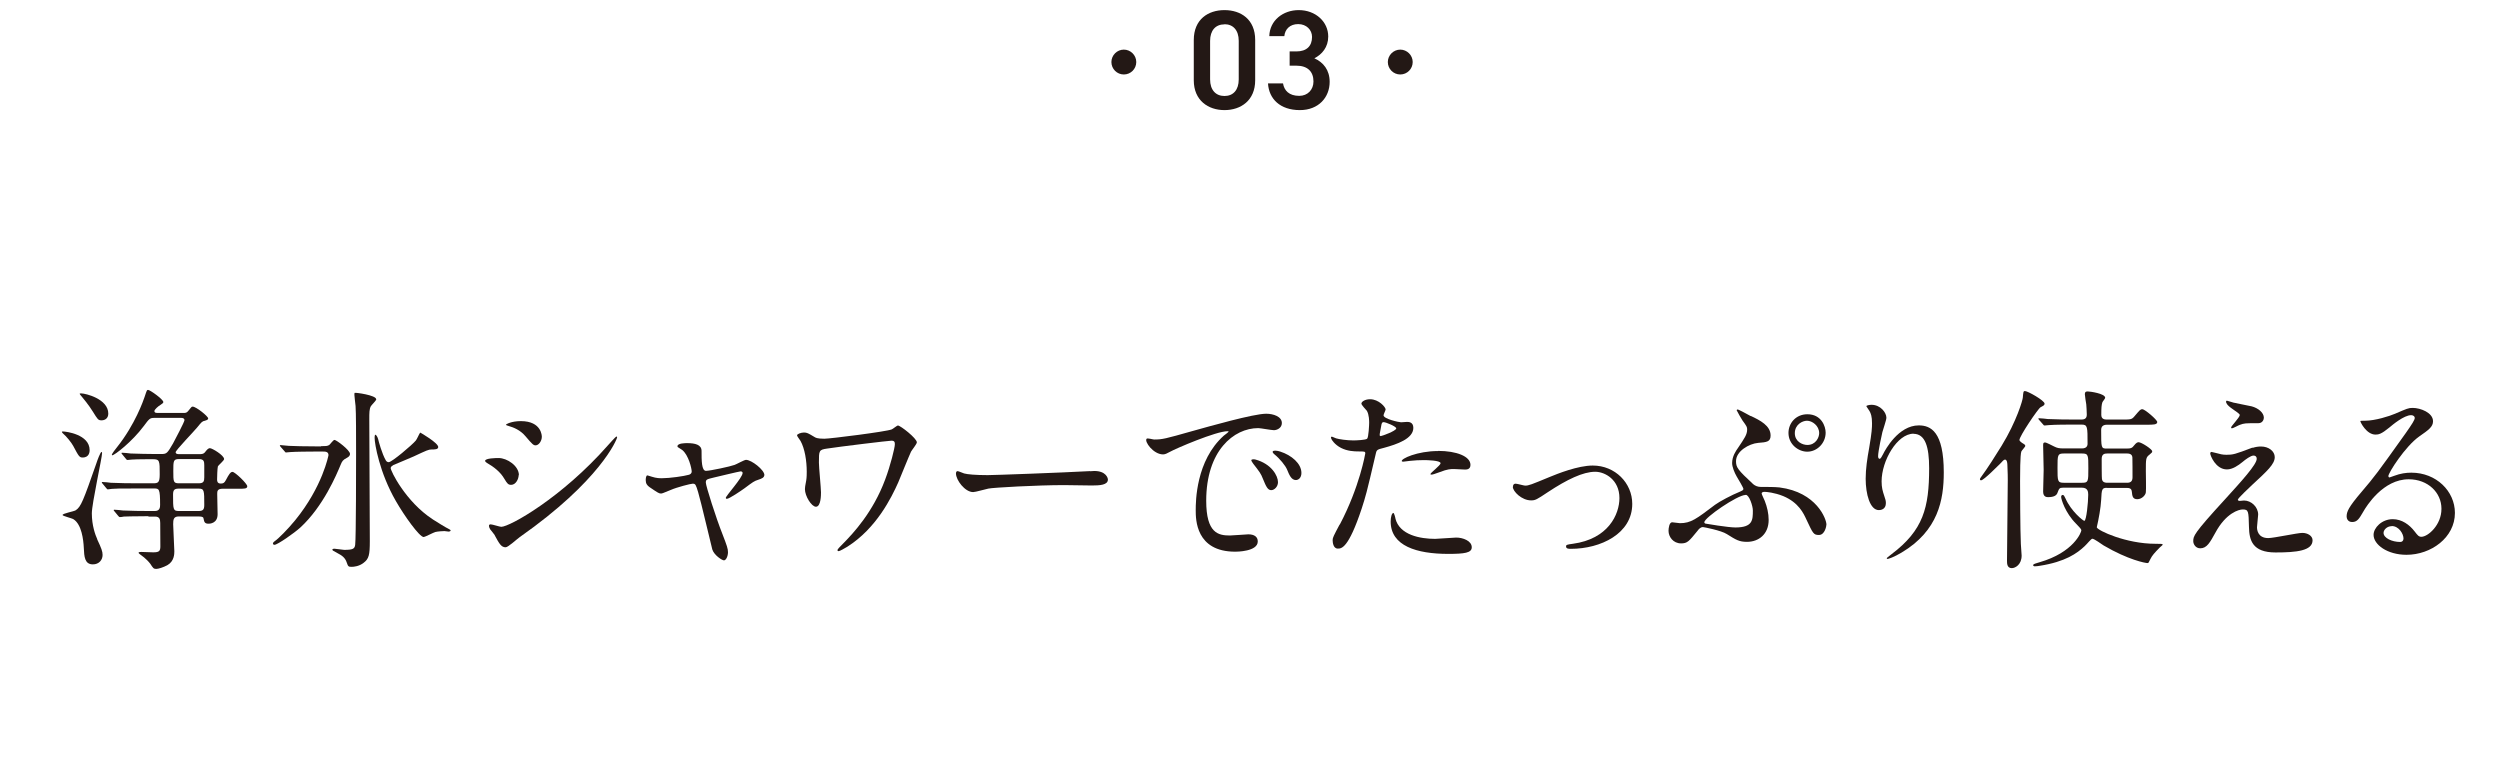 <?xml version="1.0" encoding="UTF-8"?><svg id="_レイヤー_2" xmlns="http://www.w3.org/2000/svg" viewBox="0 0 193 58.5"><defs><style>.cls-1{fill:none;}.cls-2{fill:#231815;}</style></defs><g id="_レイヤー_2-2"><g><g><path class="cls-2" d="M87.72,4.79c0,.53-.43,.96-.96,.96s-.96-.43-.96-.96,.44-.96,.96-.96,.96,.43,.96,.96Z"/><path class="cls-2" d="M94.53,8.5c-1.25,0-2.37-.74-2.37-2.3V3.09c0-1.6,1.11-2.31,2.37-2.31s2.37,.71,2.37,2.3v3.12c0,1.56-1.11,2.3-2.37,2.3Zm0-6.62c-.69,0-1.11,.47-1.11,1.28v2.97c0,.81,.43,1.28,1.11,1.28s1.1-.47,1.1-1.28V3.15c0-.81-.43-1.28-1.1-1.28Z"/><path class="cls-2" d="M99.56,3.97h.52c.79,0,1.21-.41,1.21-1.12,0-.54-.43-.99-1.07-.99s-1.02,.4-1.07,.93h-1.16c.03-1.21,1.06-2.01,2.27-2.01,1.32,0,2.28,.91,2.28,2.04,0,.82-.48,1.38-1.07,1.68,.69,.31,1.18,.9,1.18,1.82,0,1.19-.85,2.18-2.3,2.18-1.53,0-2.39-.87-2.46-2.06h1.16c.09,.55,.47,.96,1.25,.96,.66,0,1.1-.48,1.1-1.11,0-.76-.45-1.22-1.32-1.22h-.52v-1.09Z"/><path class="cls-2" d="M109.06,4.79c0,.53-.43,.96-.96,.96s-.96-.43-.96-.96,.44-.96,.96-.96,.96,.43,.96,.96Z"/></g><g><path class="cls-2" d="M6.38,35.32c-.25,0-.3-.09-.73-.9-.13-.25-.55-.76-.76-.93-.04-.04-.11-.1-.11-.15,0-.03,.04-.03,.09-.03,.21,0,2.05,.22,2.05,1.44,0,.1-.01,.57-.54,.57Zm1.12,6.31c.33,.7,.42,.94,.42,1.21,0,.39-.28,.73-.75,.73-.64,0-.67-.61-.7-1.27-.03-.64-.17-1.81-.79-2.21-.13-.09-.85-.25-.85-.33,0-.13,.87-.27,1.02-.37,.4-.27,.57-.7,1.6-3.65,.06-.19,.3-.85,.39-.85,.04,0,.04,.07,.04,.1,0,.34-.79,3.89-.79,4.64,0,.94,.27,1.67,.42,2Zm.34-9.18c-.27,0-.3-.08-.67-.67-.3-.49-.79-1.09-.84-1.14-.15-.18-.18-.21-.18-.24s.09-.03,.12-.03c.34,0,2.09,.43,2.09,1.56,0,.36-.25,.52-.52,.52Zm3.62,7.4c-1.32,0-1.75,.03-1.9,.03-.04,.02-.27,.04-.31,.04s-.08-.04-.13-.1l-.28-.34c-.06-.06-.06-.07-.06-.09,0-.03,.01-.04,.04-.04,.1,0,.57,.04,.66,.06,.73,.03,1.36,.04,2.06,.04h.42c.39,0,.4-.31,.4-.48,0-1.26-.08-1.26-.48-1.26h-1.36c-1.3,0-1.73,.01-1.88,.03-.04,0-.27,.04-.31,.04-.06,0-.07-.04-.13-.1l-.28-.34c-.06-.06-.06-.07-.06-.09,0-.03,.02-.04,.04-.04,.11,0,.57,.04,.66,.06,.73,.03,1.35,.04,2.05,.04h1.2c.39,0,.52-.04,.52-.69,0-1.06,0-1.17-.54-1.17-.43,0-1.18,0-1.63,.03-.04,0-.27,.03-.31,.03-.06,0-.09-.03-.13-.09l-.28-.34c-.06-.06-.06-.08-.06-.1,0-.01,.01-.03,.04-.03,.1,0,.57,.04,.67,.06,.63,.02,1.3,.04,1.91,.04h.46c.42,0,.46-.07,.9-.82,.13-.24,.88-1.66,.88-1.79,0-.15-.13-.18-.25-.18h-2.08c-.33,0-.39,.06-.81,.63-.9,1.21-2.26,2.26-2.44,2.26-.01,0-.03-.03-.03-.04,0-.07,.31-.48,.39-.57,1.41-1.76,2.06-3.65,2.14-3.89,.18-.54,.18-.55,.27-.55,.15,0,1.18,.73,1.18,.94,0,.07-.09,.13-.21,.21-.18,.1-.48,.37-.48,.48,0,.15,.13,.15,.33,.15h1.9c.15,0,.25,0,.36-.13,.25-.31,.28-.36,.36-.36,.27,0,1.2,.75,1.2,.91,0,.12-.16,.15-.25,.18-.21,.04-.25,.09-.6,.52-.25,.31-1.66,1.76-1.66,1.91,0,.03,0,.15,.25,.15h1.54c.21,0,.34,0,.46-.13,.15-.19,.25-.33,.4-.33,.17,0,1.09,.55,1.09,.84,0,.12-.43,.46-.48,.57-.04,.15-.06,.81-.06,.99,0,.12,0,.33,.28,.33,.19,0,.28-.04,.4-.27,.24-.46,.36-.63,.51-.63,.19,0,1.14,.91,1.14,1.11s-.25,.19-.66,.19h-1.23c-.42,0-.43,.19-.43,.4,0,.25,.03,1.35,.03,1.57,0,.73-.64,.73-.69,.73-.31,0-.34-.13-.39-.37-.01-.12-.06-.19-.39-.19h-1.53c-.4,0-.43,.24-.43,.6,0,.33,.09,1.79,.09,2.09,0,.21-.01,.76-.52,1.06-.34,.19-.72,.3-.88,.3-.2,0-.24-.06-.46-.4-.12-.16-.36-.4-.48-.49-.37-.28-.42-.31-.42-.36,0-.06,.15-.06,.22-.06,.15,0,.79,.03,.91,.03,.46,0,.55-.1,.55-.46,0-.12-.01-1.73-.01-1.81,0-.3-.07-.49-.4-.49h-.51Zm3.86-.4c.33,0,.45-.09,.45-.46,0-1.15,0-1.27-.45-1.27h-1.51c-.33,0-.45,.09-.45,.46,0,1.15,0,1.27,.45,1.27h1.51Zm.03-2.14c.37,0,.42-.16,.42-.46v-.93c0-.3-.03-.48-.42-.48h-1.54c-.43,0-.43,.16-.43,.93,0,.81,0,.94,.43,.94h1.54Z"/><path class="cls-2" d="M24.79,34.44c.39,0,.49,0,.63-.09,.06-.04,.31-.39,.4-.39,.15,0,1.2,.79,1.2,1.08,0,.16-.12,.24-.25,.31-.3,.16-.36,.25-.48,.55-.3,.72-1.33,3.2-3.11,4.83-.46,.42-1.76,1.33-1.99,1.33-.06,0-.12-.04-.12-.1,0-.09,.12-.16,.15-.19,.25-.16,1-.91,1.57-1.61,2.12-2.6,2.57-5.02,2.57-5.02,0-.28-.25-.28-.43-.28h-.64c-.43,0-1.48,.01-1.88,.04-.04,0-.27,.03-.33,.03-.04,0-.07-.03-.12-.1l-.3-.34q-.06-.07-.06-.09s.03-.04,.04-.04c.11,0,.55,.06,.66,.06,.43,.02,1.21,.04,2.06,.04h.43Zm4.26-3.62c0,.1-.37,.45-.42,.54-.12,.22-.12,.51-.12,1,0,1.24,.04,7.93,.04,9.42,0,1.06-.07,1.36-.48,1.67-.34,.27-.75,.31-.93,.31-.24,0-.27-.04-.36-.3-.13-.42-.39-.58-.73-.76-.36-.19-.39-.21-.39-.27s.1-.07,.15-.07c.12,0,.66,.09,.76,.09,.69,0,.81-.09,.85-.39,.07-.52,.07-6.34,.07-7.04,0-1.24,0-3.26-.04-3.68-.01-.13-.09-.73-.09-.85,0-.03,0-.15,.02-.16,.06-.04,1.66,.18,1.66,.49Zm4.35,9.27c.33,.21,1,.63,1.27,.76,.03,.02,.12,.06,.12,.1,0,.07-.12,.09-.15,.09-.06,0-.28-.04-.33-.04-.07,0-.51,.02-.7,.07-.15,.04-.81,.39-.9,.39-.33,0-1.51-1.66-2.15-2.78-1.27-2.2-1.64-4.43-1.64-4.88,0-.04,0-.24,.06-.24,.04,0,.15,.12,.21,.33,.03,.15,.3,1.15,.6,1.66,.06,.1,.15,.13,.22,.13,.24,0,1.81-1.33,2.09-1.67,.08-.09,.25-.49,.31-.57,.01-.03,.03-.04,.04-.04,.01,0,1.38,.79,1.38,1.11,0,.19-.27,.19-.51,.19s-.36,.06-1.39,.54c-.21,.1-1.38,.58-1.56,.66-.1,.06-.19,.12-.21,.22-.03,.21,1.17,2.62,3.23,3.96Z"/><path class="cls-2" d="M40.04,36.68c0,.3-.22,.75-.58,.75-.22,0-.3-.09-.52-.46-.31-.54-.82-.93-1.36-1.24-.04-.03-.13-.09-.13-.15,0-.21,.85-.22,1.05-.22,.64,0,1.56,.6,1.56,1.33Zm-1.84,4.64c-.04-.07-.31-.39-.36-.46s-.09-.19-.09-.28c0-.06,.04-.1,.13-.1,.13,0,.7,.19,.82,.19,.64,0,4.67-2.24,8.24-6.3,.08-.09,.6-.67,.64-.67,.03,0,.06,.01,.06,.06,0,.16-1.32,3.36-7.51,7.7-.18,.12-.9,.79-1.09,.79-.33,0-.48-.24-.85-.93Zm3.63-7.61c0,.34-.24,.67-.48,.67-.16,0-.24-.06-.78-.7-.4-.48-.93-.69-1.29-.79-.06-.02-.22-.06-.22-.1s.42-.28,1.15-.28c1.62,0,1.62,1.17,1.62,1.21Z"/><path class="cls-2" d="M59.01,36.64c0,.24-.21,.31-.48,.4-.31,.1-.39,.16-1.06,.66-.25,.18-1.17,.81-1.36,.81-.06,0-.08-.06-.08-.07,0-.16,1.3-1.56,1.3-1.93,0-.1-.1-.12-.16-.12-.08,0-1.87,.43-2.08,.48-.54,.13-.6,.15-.6,.39s.78,2.71,1.29,3.99c.34,.88,.42,1.11,.42,1.38,0,.31-.15,.63-.31,.63-.15,0-.76-.4-.9-.84-.07-.24-.88-3.72-1.09-4.41-.18-.6-.21-.67-.42-.67-.15,0-1.21,.27-1.69,.48-.61,.25-.67,.28-.76,.28-.15,0-.22-.04-.88-.49-.19-.13-.3-.28-.3-.54,0-.09,.01-.37,.13-.37,.04,0,.27,.09,.33,.1,.36,.12,.64,.12,.79,.12,.6,0,1.72-.16,2.09-.27,.09-.03,.21-.1,.21-.24,0-.24-.24-1.27-.73-1.67-.06-.04-.3-.19-.34-.22-.02-.01-.03-.04-.03-.07,0-.24,.61-.24,.75-.24,.61,0,1.11,.12,1.11,.6,0,.73,0,1.54,.34,1.54,.31,0,1.9-.34,2.21-.46,.13-.04,.75-.39,.88-.39,.43,0,1.42,.78,1.42,1.17Z"/><path class="cls-2" d="M68.83,34.02c-.21,0-4.01,.46-4.98,.61-.63,.09-.63,.16-.63,1.08,0,.36,.16,1.97,.16,2.3,0,.19,0,1.11-.39,1.11-.34,0-.85-.82-.85-1.36,0-.16,.02-.22,.1-.67,.04-.22,.04-.55,.04-.67,0-.84-.15-1.79-.48-2.38-.03-.06-.27-.36-.27-.43,0-.1,.3-.22,.54-.22,.22,0,.33,.06,.78,.33,.11,.07,.22,.15,.79,.15,.45,0,4.81-.55,5.2-.72,.09-.03,.4-.3,.48-.3,.19,0,1.46,.99,1.46,1.3,0,.13-.39,.6-.45,.72-.17,.36-.84,2.03-.99,2.38-.51,1.14-1.67,3.53-3.93,4.96-.22,.13-.58,.34-.67,.34-.06,0-.09-.04-.09-.09,0-.06,.28-.34,.45-.51,.78-.79,2.3-2.42,3.23-4.92,.42-1.11,.75-2.48,.75-2.71,0-.16,0-.3-.27-.3Z"/><path class="cls-2" d="M84.15,36.38c.09,0,.25-.02,.33-.02,.91,0,1.05,.55,1.05,.66,0,.42-.61,.46-1.24,.46-.34,0-1.84-.03-2.14-.03-2.06,0-5.49,.19-5.85,.27-.18,.03-.99,.27-1.17,.27-.64,0-1.33-.93-1.33-1.44,0-.09,.04-.18,.12-.18s.43,.16,.51,.18c.25,.07,.87,.13,1.82,.13,.49,0,5.71-.19,7.9-.31Z"/><path class="cls-2" d="M89.11,33.93c.63,0,.85-.06,2.9-.64,1.33-.37,4.76-1.35,5.74-1.35,.54,0,1.21,.21,1.21,.72,0,.39-.39,.55-.61,.55-.19,0-1.05-.16-1.21-.16-1.9,0-4.02,1.75-4.02,5.61,0,2.51,.94,2.68,1.83,2.68,.22,0,1.29-.09,1.42-.09,.46,0,.73,.19,.73,.55,0,.79-1.65,.79-1.74,.79-3.05,0-3.05-2.5-3.05-3.2,0-.66,.01-3.83,2.17-5.76,.06-.04,.37-.28,.37-.31s-.06-.03-.09-.03c-.87,0-3.96,1.32-4.46,1.6-.19,.1-.34,.19-.51,.19-.75,0-1.47-1-1.27-1.21,.06-.07,.49,.06,.58,.06Zm9.55,3.3c0,.34-.28,.61-.52,.61-.27,0-.4-.28-.64-.87-.16-.42-.27-.55-.75-1.17-.04-.06-.15-.21-.15-.27,0-.07,.17-.09,.3-.06,1.27,.34,1.76,1.27,1.76,1.75Zm1.81-.72c0,.39-.24,.55-.43,.55-.36,0-.52-.43-.67-.79-.13-.33-.58-.87-.99-1.2-.07-.06-.13-.12-.13-.19,0-.09,.16-.09,.21-.09,.12,0,.28,.04,.37,.07,.88,.28,1.64,.93,1.64,1.65Z"/><path class="cls-2" d="M103.43,40.5c1.54-2.92,1.97-5.49,1.97-5.5,0-.15-.06-.15-.54-.15-.31,0-.84-.02-1.33-.27-.48-.24-.78-.66-.78-.81,0-.04,.04-.06,.06-.06,.06,0,.28,.12,.34,.13,.22,.07,.84,.16,1.33,.16,.22,0,.94-.03,1.06-.13,.12-.1,.16-1.12,.16-1.23,0-.12,0-.63-.18-.93-.06-.07-.42-.45-.42-.55,0-.15,.28-.34,.67-.34,.67,0,1.2,.61,1.2,.79,0,.07-.16,.37-.16,.45,0,.28,1.2,.54,1.35,.54,.06,0,.39-.03,.46-.03,.12,0,.49,0,.49,.46,0,.84-1.27,1.27-2.26,1.54-.51,.13-.57,.15-.63,.42-.76,3.26-.78,3.27-1.09,4.25-1.03,3.11-1.57,3.11-1.85,3.11-.36,0-.4-.49-.4-.66,0-.18,.08-.33,.54-1.2Zm3.15-6.83c.08,0,1.21-.4,1.21-.6,0-.15-.81-.48-.97-.48-.09,0-.13,.03-.17,.18-.06,.3-.06,.34-.13,.7-.01,.1-.03,.19,.06,.19Zm1.14,6.34c.31,1.3,1.93,1.59,3.07,1.59,.25,0,1.39-.1,1.63-.1,.51,0,1.2,.25,1.2,.75,0,.43-.55,.51-1.82,.51-2.42,0-4.44-.61-4.44-2.5,0-.34,.09-.66,.21-.66,.06,0,.15,.37,.16,.42Zm3.3-5.2c1.42,0,2.5,.42,2.5,1.08,0,.36-.31,.36-.43,.36-.13,0-.72-.04-.84-.04-.27,0-.49,0-1.11,.24-.37,.13-.52,.19-.63,.19-.03,0-.08,0-.08-.04,0-.1,.78-.67,.78-.84,0-.22-1.06-.24-1.29-.24-.33,0-.73,.02-1.08,.06-.09,.01-.43,.06-.49,.06-.02,0-.12,0-.13-.03-.1-.19,1.2-.79,2.8-.79Z"/><path class="cls-2" d="M116.8,37.58c0-.18,.09-.24,.21-.24s.63,.15,.73,.15c.28,0,.45-.07,1.9-.67,.58-.24,2.17-.88,3.32-.88,1.73,0,3.05,1.35,3.05,2.96,0,2.3-2.44,3.47-4.74,3.47-.15,0-.37,0-.37-.18,0-.13,.06-.15,.52-.21,2.74-.37,3.6-2.27,3.6-3.53,0-1.41-1.11-2.03-1.87-2.03-.94,0-2.18,.6-3.65,1.57-.87,.58-.97,.64-1.3,.64-.72,0-1.41-.69-1.41-1.05Z"/><path class="cls-2" d="M135.16,32.11c.72,.34,1.53,.75,1.53,1.51,0,.49-.3,.52-.96,.57-.7,.06-1.71,.64-1.71,1.41,0,.48,.12,.66,1.33,1.78,.15,.13,.36,.21,.58,.21,.48,0,1.09,0,1.45,.04,2.87,.37,3.62,2.45,3.62,2.86,0,.12-.12,.81-.58,.81-.42,0-.46-.12-.96-1.18-.22-.48-.6-1.32-1.79-1.82-.69-.28-1.32-.33-1.45-.33-.06,0-.22,.01-.22,.13,0,.07,.21,.48,.24,.57,.18,.46,.3,.97,.3,1.47,0,1.09-.76,1.69-1.67,1.69-.61,0-.84-.15-1.56-.6-.43-.28-1.79-.54-1.84-.54-.19,0-.33,.16-.43,.3-.66,.81-.78,.96-1.26,.96-.61,0-.97-.51-.97-.97,0-.21,.06-.66,.28-.66,.09,0,.51,.07,.6,.07,.85,0,1.27-.33,2.71-1.42,.34-.25,1.27-.75,1.94-1.02,.13-.06,.25-.1,.25-.21,0-.09-.4-.76-.51-.94-.19-.33-.36-.76-.36-1.05,0-.51,.28-.93,.46-1.18,.49-.73,.7-1.02,.7-1.41,0-.19-.03-.25-.36-.7-.03-.03-.45-.76-.45-.79s.03-.04,.06-.06c.07-.02,.85,.42,1.02,.51Zm-.4,6.1c-.63,0-3.19,1.76-3.19,2.11,0,.04,.03,.08,.08,.1,.04,.01,1.76,.3,2.32,.3,1.35,0,1.35-.58,1.35-1.32,0-.33-.28-1.2-.55-1.2Zm6.18-4.81c0,.81-.66,1.47-1.42,1.47-.69,0-1.45-.57-1.45-1.45,0-.75,.57-1.44,1.46-1.44,1.08,0,1.41,.93,1.41,1.42Zm-2.38,.04c0,.64,.57,.91,.97,.91,.64,0,.91-.57,.91-.91,0-.58-.54-.96-.94-.96-.36,0-.94,.3-.94,.96Z"/><path class="cls-2" d="M147.73,33.48c-1.27,0-2.47,2.09-2.47,3.68,0,.48,.08,.75,.2,1.11,.1,.28,.13,.4,.13,.57,0,.49-.4,.54-.54,.54-.69,0-1.02-1.24-1.02-2.42,0-.76,.12-1.56,.27-2.38,.21-1.23,.22-1.56,.22-1.91,0-.52-.09-.75-.19-.93-.03-.06-.25-.36-.25-.39s.18-.1,.4-.1c.69,0,1.15,.6,1.15,1,0,.18-.27,.94-.31,1.11-.03,.12-.33,1.48-.33,1.85,0,.04,0,.21,.12,.21,.08,0,.17-.18,.27-.37,.16-.33,1.18-2.21,2.75-2.21,.93,0,1.93,.49,1.93,3.63,0,2.11-.42,4.5-3.26,6.19-.6,.36-1.02,.49-1.08,.49-.03,0-.06-.01-.06-.04,0-.04,.03-.07,.37-.33,2.45-1.85,2.9-3.59,2.9-6.64,0-1.64-.3-2.65-1.21-2.65Z"/><path class="cls-2" d="M156.05,34.16c.27,.16,.3,.18,.3,.27,0,.07-.27,.34-.3,.42-.1,.21-.1,1.9-.1,2.29,0,.55,.01,3.83,.06,4.85,0,.13,.06,.76,.06,.9,0,.7-.49,.97-.76,.97-.37,0-.37-.37-.37-.57,0-.88,.06-5.23,.06-6.21,0-.3,0-.46-.03-1.18,0-.07-.01-.42-.18-.42-.09,0-.18,.1-.4,.34-.08,.07-1.24,1.26-1.45,1.26-.06,0-.09-.03-.09-.09,0-.04,.03-.09,.1-.18,.51-.69,1.11-1.65,1.57-2.39,1.17-1.91,1.63-3.54,1.64-3.72,.04-.45,.04-.51,.17-.51,.21,0,1.51,.73,1.51,.97,0,.12-.07,.15-.31,.28-.18,.09-1.67,2.29-1.63,2.54,.02,.07,.11,.15,.17,.18Zm6.62,3.5c-.4,0-.42,.09-.46,.93-.03,.6-.19,1.48-.34,2.12,.07,.25,2.27,1.27,4.52,1.27,.45,0,.57,0,.57,.07,0,.04-.18,.16-.22,.21-.42,.43-.6,.63-.73,.9-.13,.28-.15,.31-.22,.31-.16,0-1.48-.24-3.39-1.36-.15-.09-.72-.52-.87-.52-.1,0-.4,.4-.6,.58-.57,.54-1.48,1.2-3.46,1.51-.07,.02-.31,.04-.39,.04-.06,0-.12-.04-.12-.07,0-.09,.01-.1,.48-.24,2.65-.76,3.24-2.32,3.24-2.47,0-.09-.13-.22-.39-.49-.88-.88-1.17-1.93-1.17-2.09,0-.12,.08-.15,.12-.15,.09,0,.13,.09,.22,.28,.42,.96,1.35,1.72,1.45,1.72,.16,0,.3-1.44,.3-2.02,0-.22-.03-.54-.48-.54h-1.47c-.27,0-.3,.07-.42,.39-.07,.21-.28,.34-.72,.34-.1,0-.39,0-.39-.43,0-.27,.04-1.44,.04-1.67,0-.3-.04-1.63-.04-1.9,0-.18,.03-.22,.15-.22s.6,.27,.7,.31c.24,.12,.37,.15,.76,.15h1.39c.43,0,.43-.3,.43-.36,0-1.32,0-1.48-.46-1.48h-.66c-.34,0-1.36,0-1.88,.04-.06,0-.27,.03-.31,.03-.06,0-.09-.03-.13-.09l-.3-.34c-.04-.06-.06-.07-.06-.09,0-.03,.02-.04,.06-.04,.1,0,.57,.04,.66,.06,.69,.03,1.35,.04,2.05,.04h.55c.31,0,.42-.13,.42-.39,0-.27-.03-.6-.04-.78-.02-.12-.11-.67-.11-.79,0-.18,.09-.21,.22-.21,.17,0,1.35,.16,1.35,.49,0,.07-.21,.3-.22,.36-.06,.19-.08,.4-.08,.96,0,.36,.3,.36,.45,.36h1.15c.67,0,.75,0,.96-.25,.42-.49,.46-.55,.61-.55,.19,0,1.15,.82,1.15,.99,0,.21-.31,.21-.81,.21h-3.07c-.09,0-.45,0-.45,.39,0,1.41,0,1.45,.43,1.45h1.51c.37,0,.45-.04,.61-.25,.15-.19,.25-.24,.34-.24,.22,0,1.05,.54,1.05,.7,0,.09-.02,.1-.22,.27-.27,.21-.27,.31-.27,1.26,0,.25,.03,1.45,0,1.63-.01,.21-.3,.54-.66,.54s-.39-.25-.42-.57c-.02-.12-.03-.3-.37-.3h-1.56Zm-3.35-2.65c-.48,0-.48,.12-.48,1.12s0,1.14,.48,1.14h1.42c.48,0,.48-.1,.48-1.12s0-1.14-.48-1.14h-1.42Zm4.89,2.26c.31,0,.42-.15,.42-.43,0-.18,0-1.47-.01-1.53-.01-.13-.08-.3-.4-.3h-1.54c-.21,0-.43,.04-.43,.42,0,.21,0,1.5,.02,1.56,.03,.16,.12,.28,.42,.28h1.54Z"/><path class="cls-2" d="M173.92,34.57c.21-.07,.43-.1,.63-.1,.6,0,1.06,.37,1.06,.82,0,.54-.57,1.06-1.74,2.14-.16,.16-1.11,1.03-1.11,1.15,0,.06,.08,.09,.15,.09,.03,0,.28-.03,.33-.03,.55,0,1.09,.49,1.09,1.09,0,.15-.09,.82-.09,.97s.03,.84,.87,.84c.42,0,2.26-.4,2.63-.4,.4,0,.79,.22,.79,.57,0,.81-1.24,.94-2.86,.94-1.78,0-2.03-.94-2.05-1.97-.03-1.21-.03-1.35-.48-1.35-.3,0-1.29,.27-2.11,1.79-.42,.76-.66,1.21-1.17,1.21-.37,0-.54-.34-.54-.54,0-.4,0-.57,2.45-3.24,1.29-1.42,2.45-2.69,2.45-3.13,0-.16-.09-.25-.25-.25-.21,0-.63,.31-.84,.49-.34,.28-.78,.58-1.21,.58-.87,0-1.29-1.08-1.29-1.23,0-.06,.03-.12,.1-.12,.04,0,.39,.1,.42,.1,.21,.06,.42,.12,.73,.12,.51,0,.66-.04,2-.55Zm-1.55-3.5c.22,.06,1.27,.25,1.46,.3,.49,.13,.94,.48,.94,.88,0,.12-.09,.42-.42,.42-1.05,0-1.08,0-1.44,.13-.1,.03-.52,.27-.61,.27-.03,0-.06-.03-.06-.07,0-.1,.67-.78,.67-.96,0-.09-.24-.24-.55-.46-.46-.31-.51-.49-.51-.57,0-.04,.03-.08,.06-.08,.04,0,.37,.12,.45,.13Z"/><path class="cls-2" d="M188.48,39.27c0-1.23-1.03-2.27-2.53-2.27-1.97,0-3.25,2.05-3.51,2.51-.3,.51-.45,.79-.85,.79-.36,0-.43-.3-.43-.42,0-.37,.12-.7,1.18-1.94,.97-1.14,1.12-1.33,3.38-4.5,.49-.7,.7-1.02,.7-1.18,0-.1-.1-.21-.28-.21-.55,0-1.44,.75-1.69,.96-.6,.49-.81,.54-1.06,.54-.7,0-1.17-.96-1.17-1.03,0-.04,.04-.04,.36-.04,.79,0,1.9-.36,2.32-.54,.93-.4,1.03-.45,1.36-.45,.6,0,1.57,.37,1.57,1.03,0,.43-.34,.67-1.06,1.17-1.08,.76-2.39,2.81-2.39,3.07,0,.04,.04,.1,.09,.1,.09-.03,.28-.1,.37-.13,.48-.18,.9-.24,1.32-.24,1.91,0,3.36,1.42,3.36,3.11,0,1.9-1.84,3.23-3.74,3.23-1.48,0-2.54-.79-2.54-1.54,0-.54,.63-1.21,1.48-1.21,.7,0,1.29,.42,1.7,.96,.21,.27,.3,.4,.51,.4,.51,0,1.55-.91,1.55-2.15Zm-3.84,1.35c-.36,0-.63,.28-.63,.52,0,.39,.64,.7,1.29,.7,.15,0,.25-.1,.25-.27,0-.36-.36-.96-.91-.96Z"/></g><rect class="cls-1" width="193" height="58.5"/></g></g></svg>